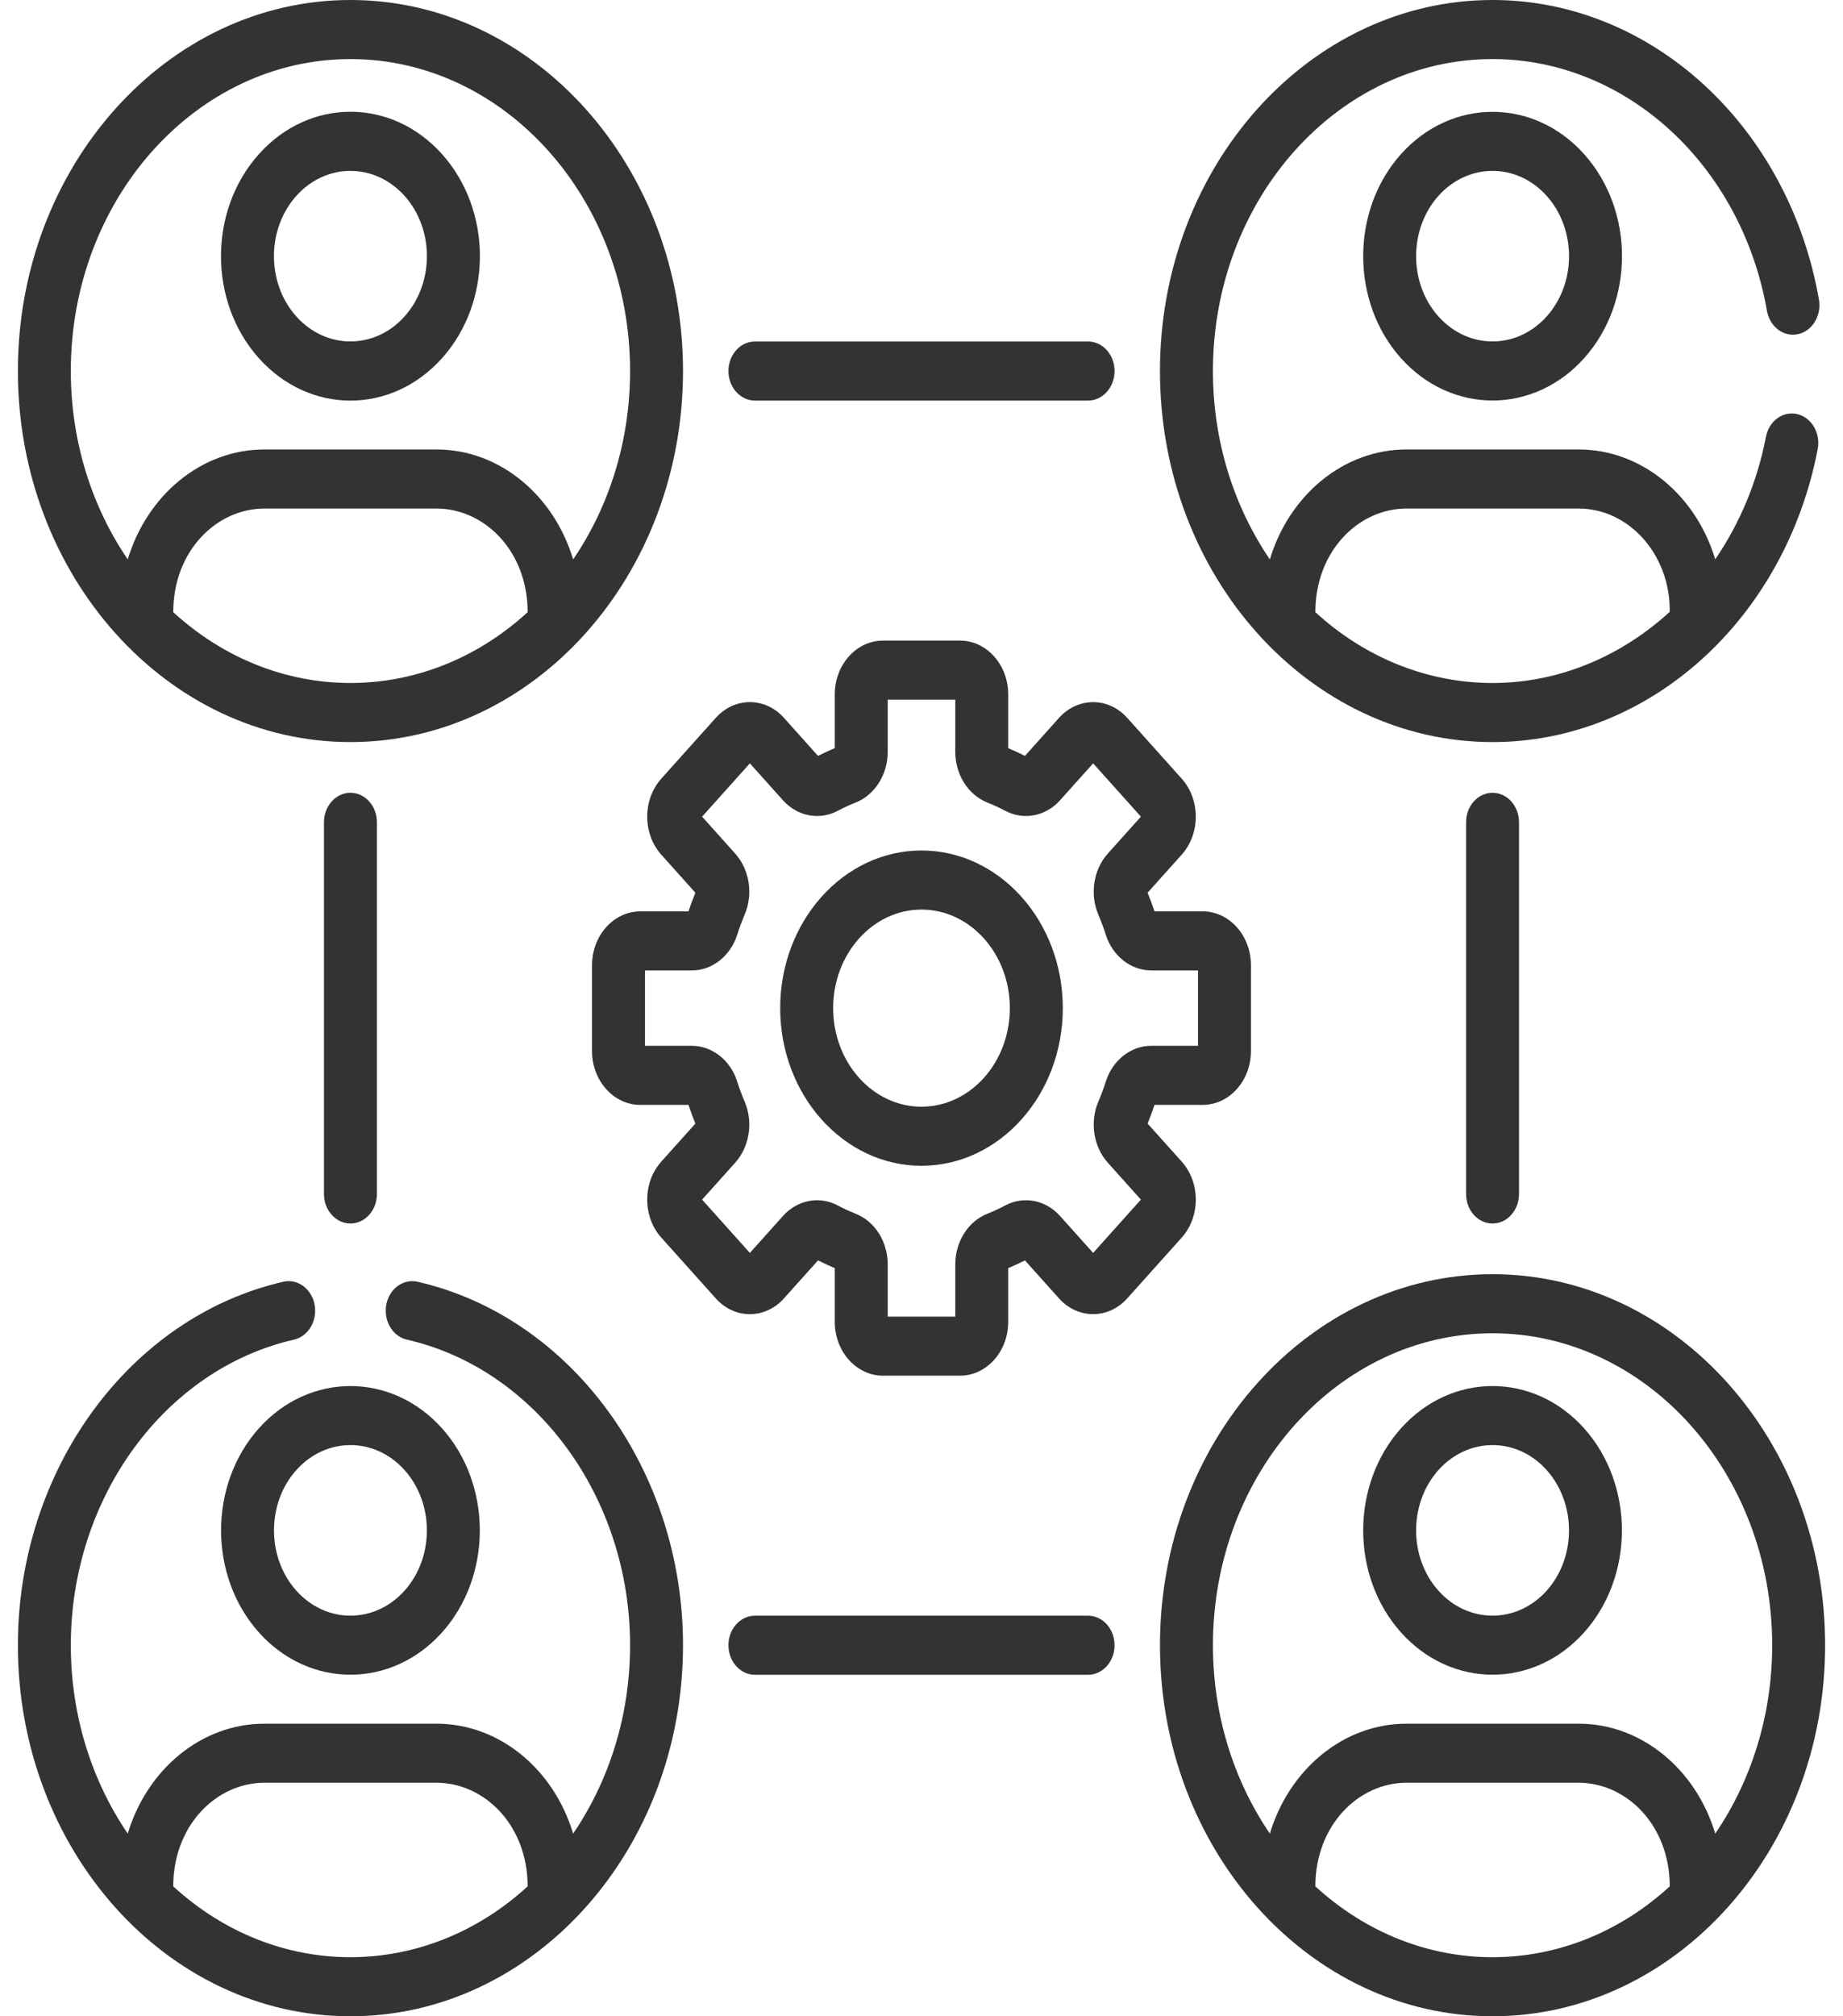 <svg width="64" height="70" viewBox="0 0 64 70" fill="none" xmlns="http://www.w3.org/2000/svg">
<g clip-path="url(#clip0)">
<path d="M22.965 42.968L24.856 45.077C25.51 45.807 26.569 45.807 27.224 45.077L28.407 43.758C28.597 43.854 28.792 43.944 28.988 44.026V45.892C28.988 46.922 29.739 47.76 30.663 47.76H33.337C34.26 47.76 35.011 46.922 35.011 45.892V44.026C35.208 43.944 35.402 43.854 35.592 43.758L36.776 45.078C37.428 45.805 38.491 45.806 39.144 45.077L41.035 42.968C41.688 42.24 41.688 41.055 41.035 40.327L39.851 39.007C39.938 38.795 40.019 38.578 40.092 38.359H41.765C42.689 38.359 43.44 37.521 43.44 36.491V33.509C43.44 32.479 42.689 31.641 41.765 31.641H40.092C40.019 31.422 39.938 31.205 39.851 30.993L41.035 29.673C41.688 28.945 41.688 27.76 41.035 27.032L39.144 24.923C38.491 24.194 37.428 24.195 36.775 24.923L35.592 26.243C35.402 26.146 35.208 26.056 35.011 25.974V24.108C35.011 23.078 34.26 22.24 33.337 22.24H30.663C29.739 22.24 28.988 23.078 28.988 24.108V25.974C28.791 26.056 28.597 26.146 28.407 26.243L27.224 24.923C26.57 24.193 25.51 24.193 24.856 24.923L22.965 27.032C22.312 27.76 22.312 28.945 22.965 29.673L24.148 30.993C24.061 31.205 23.981 31.422 23.908 31.641H22.234C21.311 31.641 20.559 32.479 20.559 33.509V36.491C20.559 37.521 21.311 38.359 22.234 38.359H23.908C23.981 38.578 24.061 38.795 24.148 39.007L22.965 40.327C22.312 41.055 22.312 42.24 22.965 42.968ZM24.023 36.308H22.398V33.691H24.023C24.729 33.691 25.363 33.194 25.599 32.455C25.675 32.216 25.763 31.979 25.86 31.751C26.162 31.042 26.029 30.191 25.53 29.634L24.381 28.352L26.04 26.502L27.189 27.784C27.688 28.34 28.451 28.489 29.088 28.151C29.292 28.043 29.504 27.945 29.718 27.86C30.381 27.596 30.827 26.89 30.827 26.103V24.29H33.173V26.103C33.173 26.89 33.619 27.596 34.282 27.86C34.496 27.945 34.708 28.043 34.913 28.151C35.549 28.488 36.312 28.34 36.811 27.784L37.96 26.502L39.619 28.352L38.47 29.634C37.971 30.191 37.838 31.042 38.14 31.751C38.237 31.979 38.325 32.216 38.401 32.455C38.638 33.194 39.271 33.691 39.977 33.691H41.602V36.308H39.977C39.271 36.308 38.638 36.805 38.402 37.544C38.325 37.784 38.237 38.02 38.14 38.249C37.838 38.958 37.971 39.809 38.47 40.366L39.619 41.648L37.96 43.498L36.811 42.216C36.312 41.659 35.549 41.511 34.912 41.848C34.708 41.957 34.496 42.055 34.282 42.14C33.619 42.403 33.173 43.109 33.173 43.897V45.71H30.827V43.897C30.827 43.109 30.381 42.403 29.719 42.14C29.504 42.055 29.292 41.957 29.087 41.848C28.451 41.511 27.688 41.659 27.189 42.216L26.04 43.498L24.381 41.648L25.53 40.366C26.029 39.809 26.162 38.958 25.86 38.248C25.763 38.02 25.675 37.784 25.599 37.545C25.363 36.805 24.729 36.308 24.023 36.308Z" fill="#333333"/>
<path d="M32 40.473C34.706 40.473 36.907 38.018 36.907 35C36.907 31.982 34.706 29.527 32 29.527C29.294 29.527 27.093 31.982 27.093 35C27.093 38.018 29.294 40.473 32 40.473ZM32 31.578C33.692 31.578 35.068 33.113 35.068 35C35.068 36.887 33.691 38.422 32 38.422C30.308 38.422 28.932 36.887 28.932 35C28.932 33.113 30.308 31.578 32 31.578Z" fill="#333333"/>
<path d="M12.169 25.763C18.555 25.763 23.718 19.975 23.718 12.882C23.718 5.779 18.538 0 12.169 0C5.801 0 0.621 5.779 0.621 12.881C0.621 19.979 5.798 25.763 12.169 25.763ZM18.323 21.253C16.583 22.847 14.417 23.712 12.169 23.712C9.971 23.712 7.792 22.88 6.016 21.253C6.016 19.13 7.517 17.655 9.186 17.655H15.153C16.824 17.655 18.323 19.131 18.323 21.253ZM12.169 2.051C17.524 2.051 21.88 6.909 21.88 12.881C21.88 15.337 21.142 17.603 19.903 19.422C19.238 17.206 17.361 15.604 15.153 15.604H9.186C6.978 15.604 5.101 17.206 4.436 19.422C3.197 17.603 2.459 15.337 2.459 12.881C2.459 6.909 6.815 2.051 12.169 2.051Z" fill="#333333"/>
<path d="M51.83 44.237C45.462 44.237 40.281 50.016 40.281 57.118C40.281 64.218 45.453 70 51.83 70C58.176 70 63.379 64.247 63.379 57.118C63.379 50.016 58.198 44.237 51.83 44.237ZM57.984 65.49C54.418 68.757 49.271 68.782 45.677 65.49C45.677 63.367 47.177 61.892 48.846 61.892H54.814C56.485 61.892 57.984 63.368 57.984 65.49ZM59.564 63.659C58.899 61.443 57.022 59.842 54.814 59.842H48.846C46.639 59.842 44.762 61.443 44.097 63.659C42.858 61.84 42.12 59.574 42.12 57.118C42.12 51.146 46.476 46.288 51.831 46.288C57.185 46.288 61.541 51.146 61.541 57.118C61.541 59.574 60.803 61.84 59.564 63.659Z" fill="#333333"/>
<path d="M15.348 12.438C17.104 10.479 17.104 7.308 15.348 5.349H15.348C13.591 3.39 10.748 3.39 8.992 5.349C7.235 7.308 7.235 10.479 8.991 12.438C10.748 14.398 13.591 14.398 15.348 12.438ZM10.291 6.799C11.327 5.644 13.012 5.644 14.047 6.799H14.047C15.085 7.957 15.085 9.83 14.047 10.988C13.012 12.143 11.327 12.143 10.291 10.988C9.254 9.831 9.253 7.957 10.291 6.799Z" fill="#333333"/>
<path d="M8.992 56.676C10.743 58.63 13.595 58.63 15.348 56.676C17.1 54.721 17.1 51.541 15.348 49.586H15.347C13.595 47.632 10.744 47.632 8.991 49.586C7.239 51.541 7.239 54.721 8.992 56.676ZM10.291 51.036C11.327 49.881 13.012 49.881 14.047 51.036C15.083 52.191 15.083 54.071 14.047 55.225C13.012 56.381 11.327 56.381 10.291 55.225C9.256 54.071 9.256 52.191 10.291 51.036Z" fill="#333333"/>
<path d="M48.652 5.349C46.9 7.303 46.9 10.484 48.652 12.438C50.406 14.395 53.258 14.391 55.008 12.438C56.765 10.479 56.765 7.308 55.008 5.349H55.008C53.256 3.394 50.405 3.394 48.652 5.349ZM53.708 10.988C52.673 12.143 50.988 12.143 49.952 10.988C48.917 9.833 48.917 7.954 49.952 6.799C50.988 5.644 52.673 5.644 53.708 6.799H53.709C54.746 7.957 54.746 9.831 53.708 10.988Z" fill="#333333"/>
<path d="M55.008 49.586C53.256 47.632 50.405 47.631 48.652 49.586C46.9 51.541 46.9 54.721 48.652 56.676C50.405 58.63 53.256 58.63 55.008 56.676C56.761 54.721 56.761 51.541 55.008 49.586ZM53.709 55.225C52.673 56.38 50.988 56.381 49.952 55.226C48.917 54.071 48.917 52.191 49.952 51.036C50.988 49.881 52.673 49.881 53.708 51.036C54.744 52.191 54.744 54.071 53.709 55.225Z" fill="#333333"/>
<path d="M37.784 13.907C38.292 13.907 38.704 13.448 38.704 12.881C38.704 12.315 38.292 11.856 37.784 11.856H26.215C25.708 11.856 25.296 12.315 25.296 12.881C25.296 13.448 25.708 13.907 26.215 13.907H37.784Z" fill="#333333"/>
<path d="M26.215 56.093C25.708 56.093 25.296 56.552 25.296 57.118C25.296 57.685 25.708 58.144 26.215 58.144H37.784C38.292 58.144 38.704 57.685 38.704 57.118C38.704 56.552 38.292 56.093 37.784 56.093H26.215Z" fill="#333333"/>
<path d="M13.089 41.452V28.548C13.089 27.982 12.677 27.523 12.169 27.523C11.662 27.523 11.25 27.982 11.25 28.548V41.452C11.25 42.018 11.662 42.477 12.169 42.477C12.677 42.477 13.089 42.018 13.089 41.452Z" fill="#333333"/>
<path d="M52.749 41.452V28.548C52.749 27.982 52.338 27.523 51.83 27.523C51.322 27.523 50.911 27.982 50.911 28.548V41.452C50.911 42.018 51.322 42.477 51.83 42.477C52.338 42.477 52.749 42.018 52.749 41.452Z" fill="#333333"/>
<path d="M61.359 10.791C61.457 11.347 61.94 11.71 62.438 11.601C62.936 11.493 63.261 10.954 63.164 10.398C62.108 4.373 57.342 0 51.83 0C45.462 0 40.281 5.779 40.281 12.881C40.281 20.018 45.483 25.763 51.83 25.763C57.284 25.763 61.988 21.489 63.121 15.595C63.228 15.041 62.912 14.496 62.415 14.377C61.92 14.259 61.43 14.611 61.324 15.165C61.02 16.745 60.405 18.187 59.563 19.418C58.897 17.204 57.02 15.604 54.814 15.604H48.846C46.639 15.604 44.762 17.206 44.097 19.422C42.858 17.603 42.12 15.337 42.12 12.881C42.12 6.909 46.476 2.051 51.83 2.051C56.465 2.051 60.472 5.727 61.359 10.791ZM48.846 17.655H54.814C56.562 17.655 57.984 19.241 57.984 21.191V21.241C56.289 22.791 54.131 23.712 51.83 23.712C49.663 23.712 47.475 22.901 45.677 21.253C45.677 19.13 47.177 17.655 48.846 17.655Z" fill="#333333"/>
<path d="M12.169 70C18.543 70 23.718 64.219 23.718 57.119C23.718 51.028 19.841 45.721 14.499 44.499C14.002 44.387 13.516 44.743 13.414 45.298C13.312 45.853 13.633 46.395 14.13 46.509C18.62 47.535 21.88 51.997 21.88 57.119C21.88 59.574 21.142 61.84 19.903 63.659C19.238 61.443 17.361 59.842 15.153 59.842H9.186C6.978 59.842 5.101 61.443 4.436 63.659C3.197 61.84 2.459 59.574 2.459 57.119C2.459 51.997 5.718 47.535 10.209 46.509C10.706 46.395 11.027 45.853 10.925 45.298C10.823 44.743 10.338 44.386 9.84 44.499C4.498 45.721 0.621 51.028 0.621 57.119C0.621 64.209 5.782 70 12.169 70ZM9.186 61.892H15.153C16.824 61.892 18.323 63.368 18.323 65.49C14.764 68.751 9.615 68.787 6.016 65.49C6.016 63.367 7.517 61.892 9.186 61.892Z" fill="#333333"/>
</g>
<defs>
<clipPath id="clip0">
<rect width="62.759" height="70" fill="white" transform="translate(0.621)"/>
</clipPath>
</defs>
</svg>
